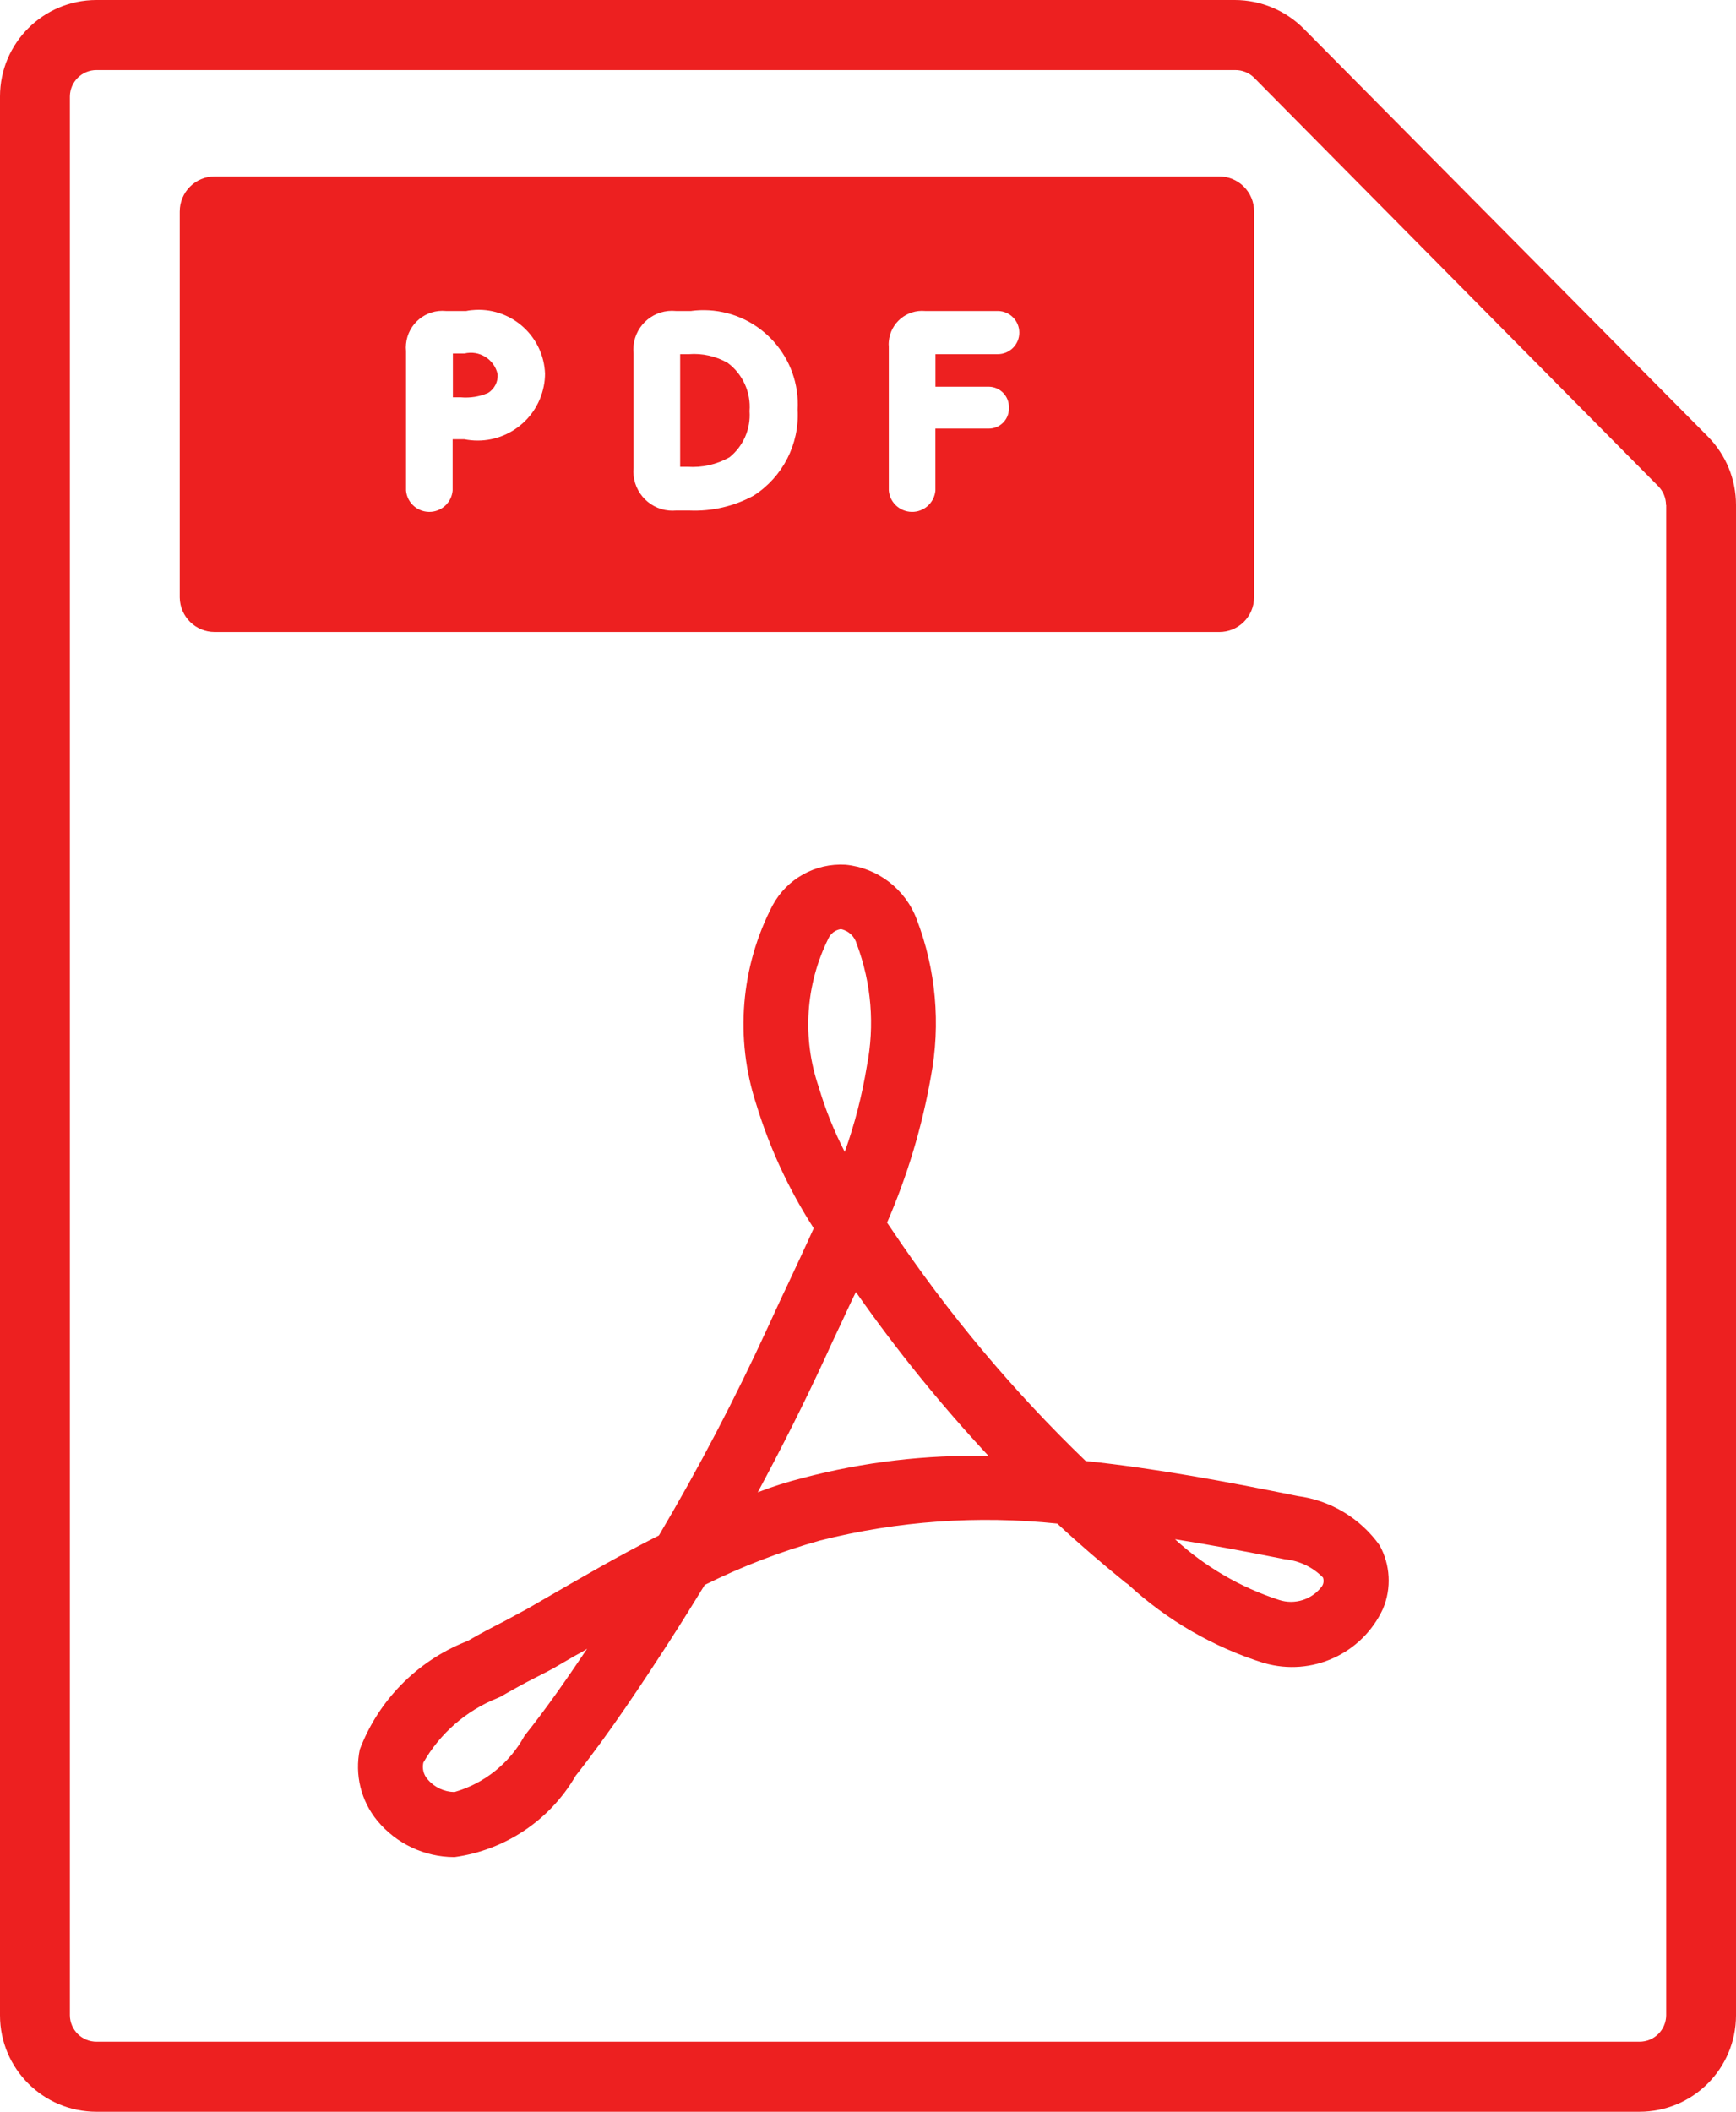 <?xml version="1.0" encoding="UTF-8"?><svg id="a" xmlns="http://www.w3.org/2000/svg" width="9.789mm" height="11.906mm" viewBox="0 0 27.749 33.75"><defs><style>.c{fill:#ed2020;fill-rule:evenodd;}</style></defs><path id="b" class="c" d="M26.203,33.75H1.541c-.85,0-1.54-.689-1.541-1.54V1.54C.001,.689,.691,0,1.541,0H19.741c.413,.001,.809,.167,1.1,.46l6.462,6.52c.286,.291,.446,.682,.446,1.09v24.14c-.001,.852-.692,1.541-1.544,1.54h-.002Zm.427-25.68c0-.113-.045-.22-.124-.3L20.044,1.24c-.08-.078-.188-.121-.3-.12H1.544c-.234-.001-.424,.187-.427,.42v30.67c.003,.233,.193,.421,.427,.42H26.206c.234,.001,.424-.187,.427-.42V8.07h-.003Zm-6.423,18.51c-.81-.254-1.553-.684-2.177-1.26l-.043-.03c-.369-.3-.732-.61-1.087-.94-1.27-.133-2.553-.042-3.791,.27-.636,.178-1.253,.416-1.844,.71-.183,.3-.37,.6-.563,.9-.453,.7-.949,1.45-1.5,2.15l-.006,.01c-.411,.703-1.122,1.178-1.929,1.29h-.01c-.474-.002-.923-.215-1.225-.58-.262-.318-.365-.737-.281-1.14,.298-.783,.91-1.407,1.688-1.72l.046-.02c.206-.12,.4-.22,.576-.31l.371-.2,.242-.14c.606-.35,1.221-.71,1.858-1.03,.636-1.076,1.216-2.184,1.738-3.32,.106-.23,.215-.47,.321-.69,.14-.3,.281-.6,.416-.9-.396-.615-.705-1.281-.918-1.98-.345-1.052-.251-2.198,.26-3.18,.229-.426,.685-.679,1.168-.65,.513,.051,.953,.388,1.135,.87,.308,.803,.387,1.675,.227,2.52-.141,.802-.376,1.584-.7,2.33,.025,.04,.05,.07,.075,.11,.898,1.34,1.938,2.581,3.1,3.7,1.139,.12,2.255,.33,3.39,.56,.527,.07,1.002,.356,1.31,.79,.17,.311,.19,.683,.053,1.01-.331,.72-1.139,1.09-1.9,.869h0Zm-11.012-.12l-.242,.14c-.113,.07-.251,.14-.41,.22s-.357,.19-.548,.3l-.046,.02c-.499,.2-.916,.563-1.182,1.03-.022,.096,.004,.197,.071,.27,.106,.125,.262,.198,.426,.2h0c.475-.136,.877-.457,1.115-.89l.006-.01c.352-.44,.684-.92,1-1.39-.061,.041-.125,.077-.19,.11h0Zm4.5-11.37c-.031-.121-.128-.214-.25-.24h-.009c-.086,.014-.159,.07-.195,.15-.366,.738-.422,1.591-.155,2.37,.106,.359,.246,.707,.417,1.04,.159-.445,.277-.904,.353-1.37,.128-.652,.073-1.327-.16-1.95h-.001Zm-.014,5.56c-.051,.1-.1,.21-.153,.32-.1,.22-.213,.45-.316,.68-.34,.74-.707,1.47-1.1,2.2,.236-.092,.478-.168,.724-.23,.967-.255,1.966-.373,2.966-.35-.766-.823-1.475-1.698-2.12-2.62h-.001Zm7.464,4.56c-.162-.165-.378-.268-.608-.29-.6-.12-1.183-.23-1.755-.32,.478,.439,1.046,.77,1.663,.97,.252,.083,.53-.006,.687-.22,.027-.042,.032-.094,.014-.14h-.001Zm-1.657-15.11H3.431c-.305,0-.554-.245-.558-.55V3.38c0-.309,.249-.56,.558-.56H19.489c.308,0,.558,.251,.557,.559h0v6.171c-.003,.305-.252,.551-.557,.55h-.001ZM7.446,4.97h-.318c-.322-.031-.607,.205-.638,.527-.004,.038-.004,.076,0,.113v2.23c.018,.206,.2,.357,.406,.339,.18-.016,.323-.159,.339-.339v-.82h.187c.584,.117,1.152-.261,1.269-.845,.014-.067,.021-.136,.021-.205-.024-.587-.519-1.042-1.106-1.018-.053,.002-.107,.008-.159,.019h0Zm3.605,0h-.246c-.34-.034-.644,.213-.678,.553-.004,.042-.004,.084,0,.126v1.83c-.031,.344,.223,.649,.567,.68,.037,.003,.074,.003,.111,0h.217c.358,.015,.714-.068,1.028-.24,.462-.298,.73-.821,.7-1.37,.047-.831-.589-1.543-1.42-1.59-.093-.005-.186-.002-.278,.01h0Zm4.895,0h-1.159c-.294-.026-.554,.191-.58,.486-.003,.028-.003,.056,0,.084v2.3c.018,.206,.2,.357,.406,.339,.18-.016,.323-.159,.339-.339v-.99h.85c.177,.002,.322-.139,.325-.315,0-.008,0-.016,0-.025,.003-.179-.14-.327-.32-.33h-.854v-.52h.995c.191,0,.345-.154,.345-.344,0-.191-.154-.345-.344-.346h0s0,0,0,0Zm-4.289,2.34c-.203,.114-.435,.166-.667,.15h-.118v-1.8h.138c.217-.017,.434,.032,.623,.14,.24,.18,.372,.471,.348,.77,.021,.285-.1,.562-.323,.74h0Zm-3.857-1.03h0c-.136,.06-.286,.083-.434,.07h-.127v-.7h.183c.235-.058,.472,.086,.53,.321,0,.003,.001,.006,.002,.009,.009,.121-.05,.236-.153,.3h0Z"/></svg>